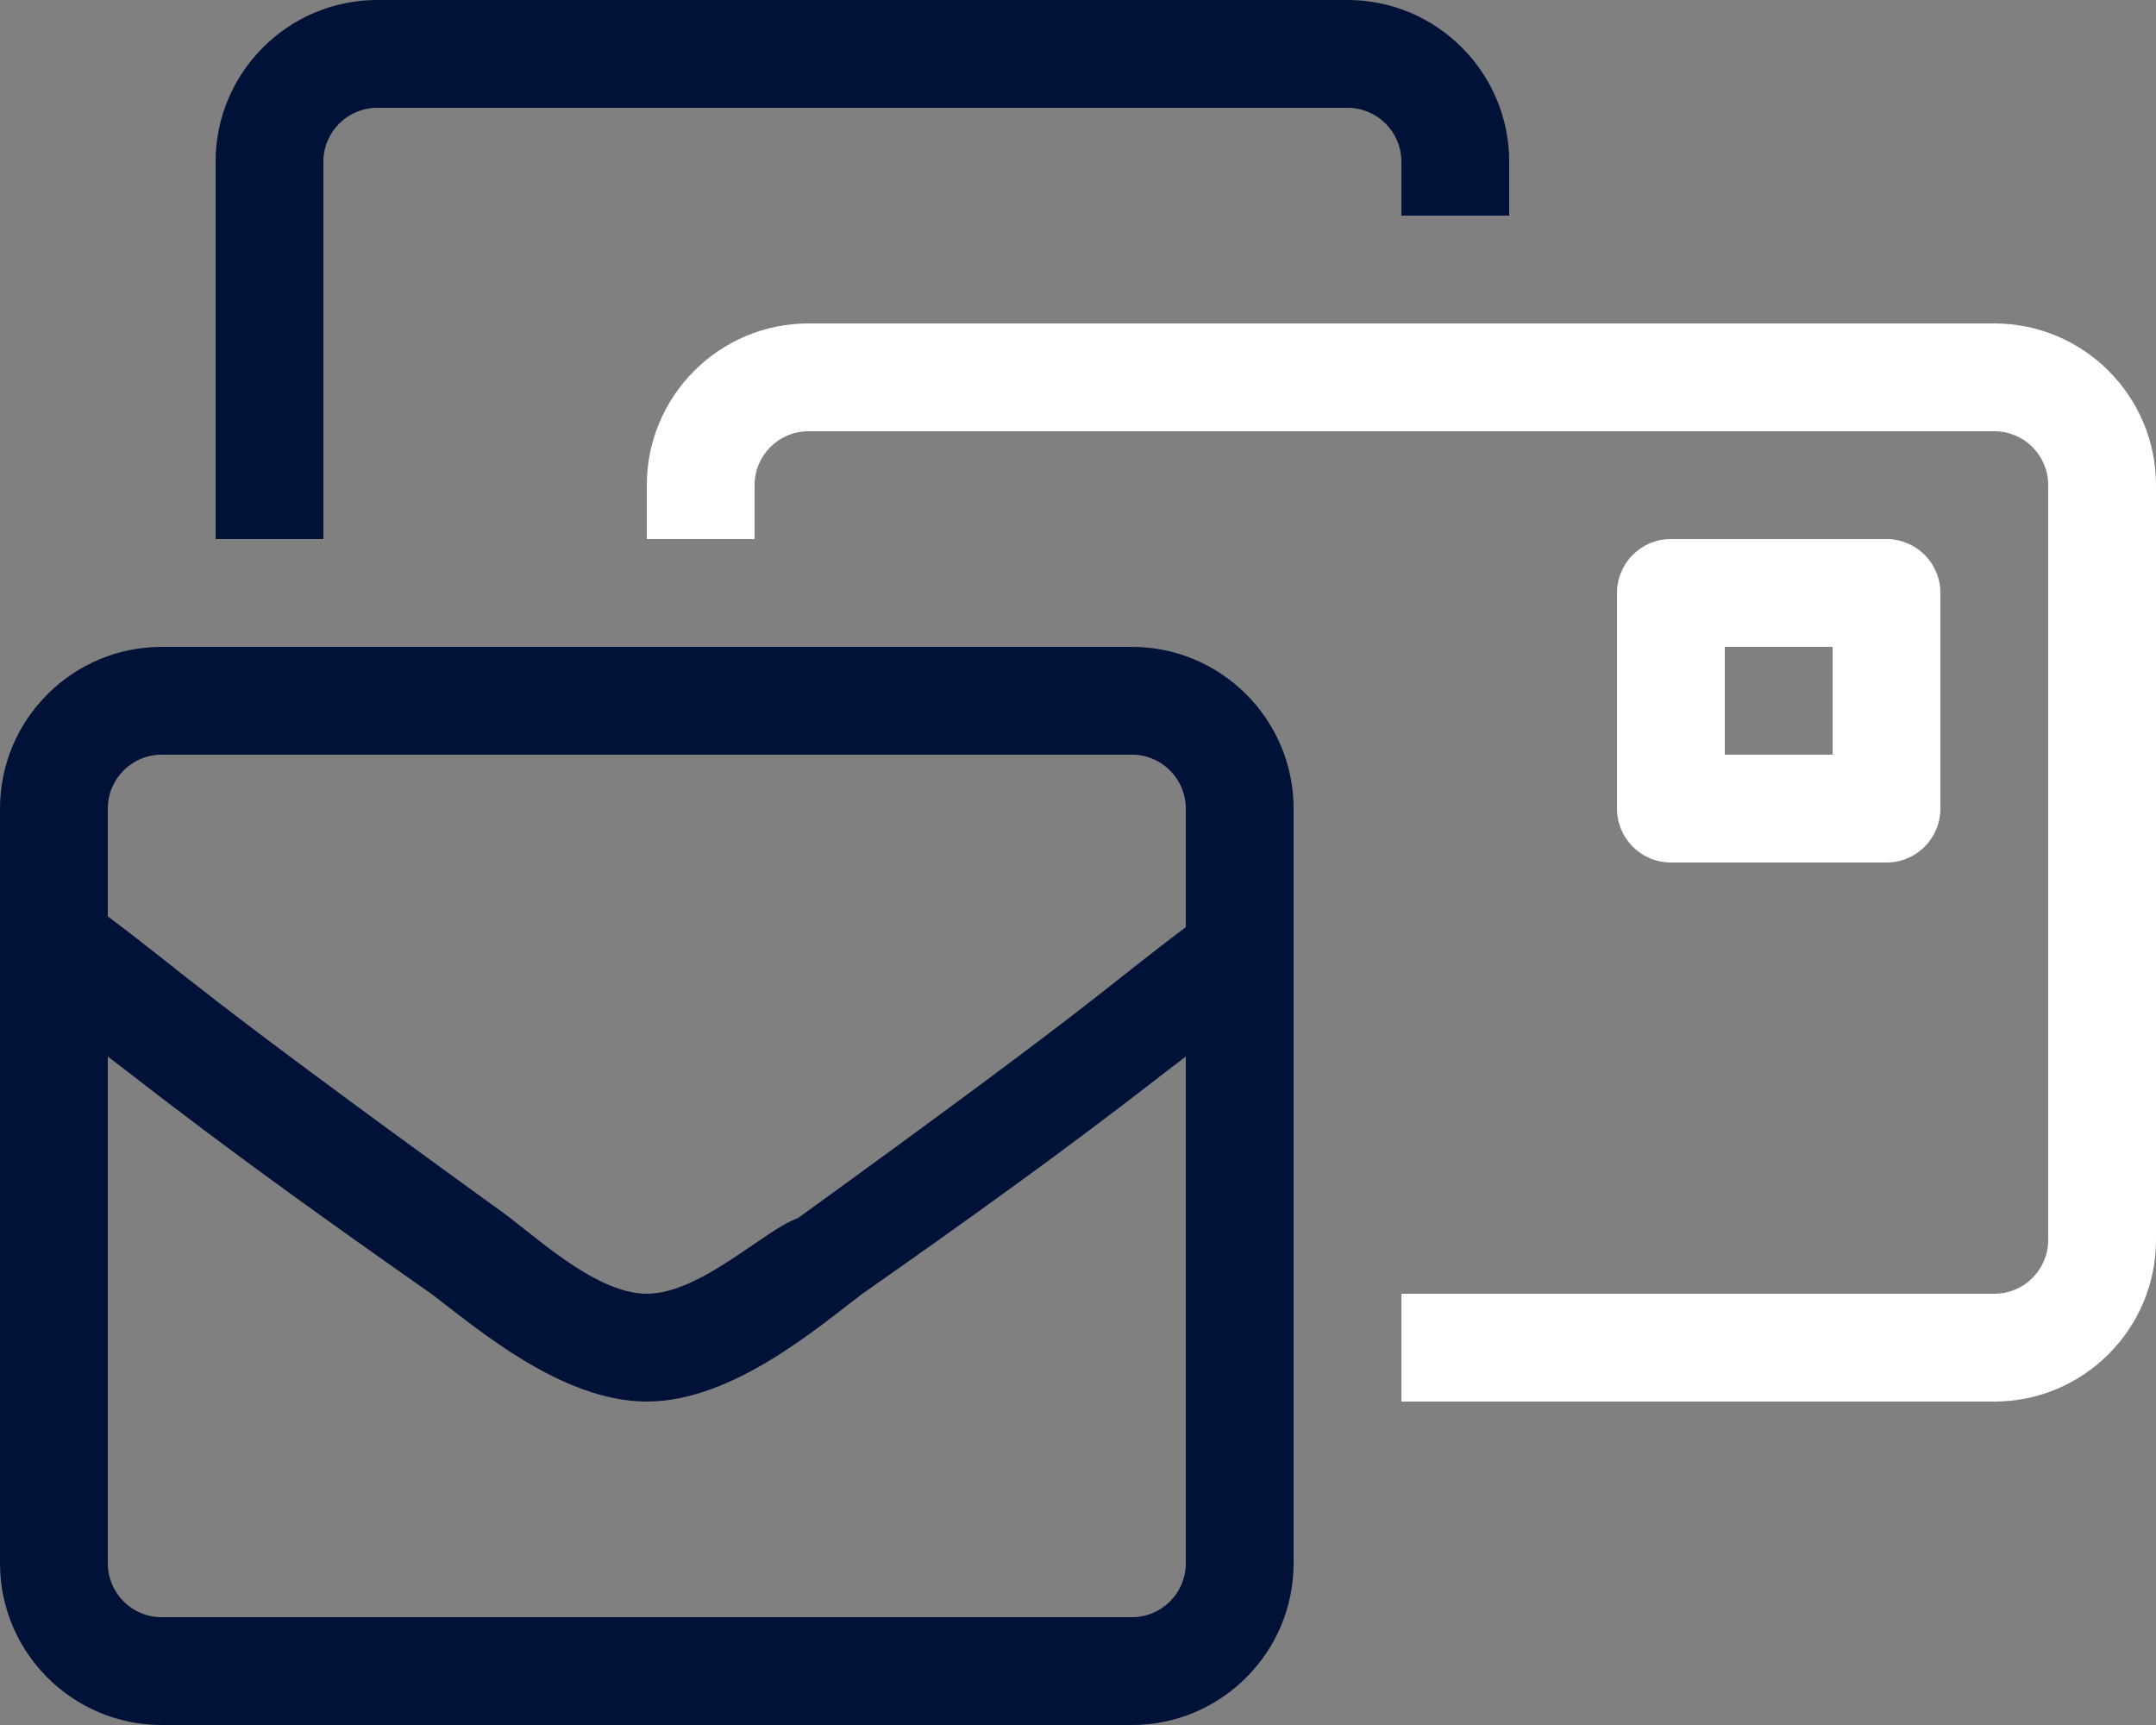 <?xml version="1.0" encoding="UTF-8"?> <svg xmlns="http://www.w3.org/2000/svg" width="45" height="36" viewBox="0 0 45 36" fill="none"><rect x="0" y="0" width="45" height="36" fill="#808080" stroke="none"/><g clip-path="url(#clip0_1701_4873)"><path d="M41.625 6.75H16.875C15.014 6.75 13.5 8.264 13.5 10.125V11.25H15.75V10.125C15.75 9.503 16.253 9 16.875 9H41.625C42.247 9 42.75 9.503 42.75 10.125V25.875C42.75 26.497 42.247 27 41.625 27H29.25V29.25H41.625C43.486 29.25 45 27.736 45 25.875V10.125C45 8.264 43.486 6.75 41.625 6.75Z" fill="white"></path><path d="M6.75 3.375C6.75 2.753 7.253 2.25 7.875 2.25H28.125C28.747 2.25 29.25 2.753 29.25 3.375V4.5H31.5V3.375C31.5 1.514 29.986 0 28.125 0H7.875C6.014 0 4.5 1.514 4.5 3.375V11.25H6.75V3.375Z" fill="#001238"></path><path d="M39.375 11.25H34.875C34.253 11.25 33.75 11.753 33.75 12.375V16.875C33.75 17.497 34.253 18 34.875 18H39.375C39.997 18 40.5 17.497 40.5 16.875V12.375C40.5 11.753 39.997 11.25 39.375 11.25ZM38.25 15.75H36V13.5H38.25V15.75Z" fill="white"></path><path d="M23.625 13.5H3.375C1.514 13.5 0 15.014 0 16.875V32.625C0 34.486 1.514 36 3.375 36H23.625C25.486 36 27 34.486 27 32.625V16.875C27 15.014 25.486 13.5 23.625 13.5ZM24.75 32.625C24.75 33.247 24.247 33.75 23.625 33.75H3.375C2.753 33.75 2.25 33.247 2.25 32.625V22.05C3.15 22.725 4.5 23.85 9 27C9.9 27.675 11.7 29.25 13.5 29.25C15.3 29.25 17.1 27.675 18 27C22.5 23.85 23.85 22.725 24.75 22.05V32.625ZM24.75 19.35C22.95 20.7 23.175 20.7 16.65 25.425C15.975 25.65 14.625 27 13.5 27C12.375 27 11.025 25.65 10.35 25.2C3.825 20.475 4.05 20.475 2.25 19.125V16.875C2.25 16.253 2.753 15.75 3.375 15.75H23.625C24.247 15.75 24.75 16.253 24.75 16.875V19.35Z" fill="#001238"></path></g><defs><clipPath id="clip0_1701_4873"><rect width="45" height="36" fill="white"></rect></clipPath></defs></svg> 